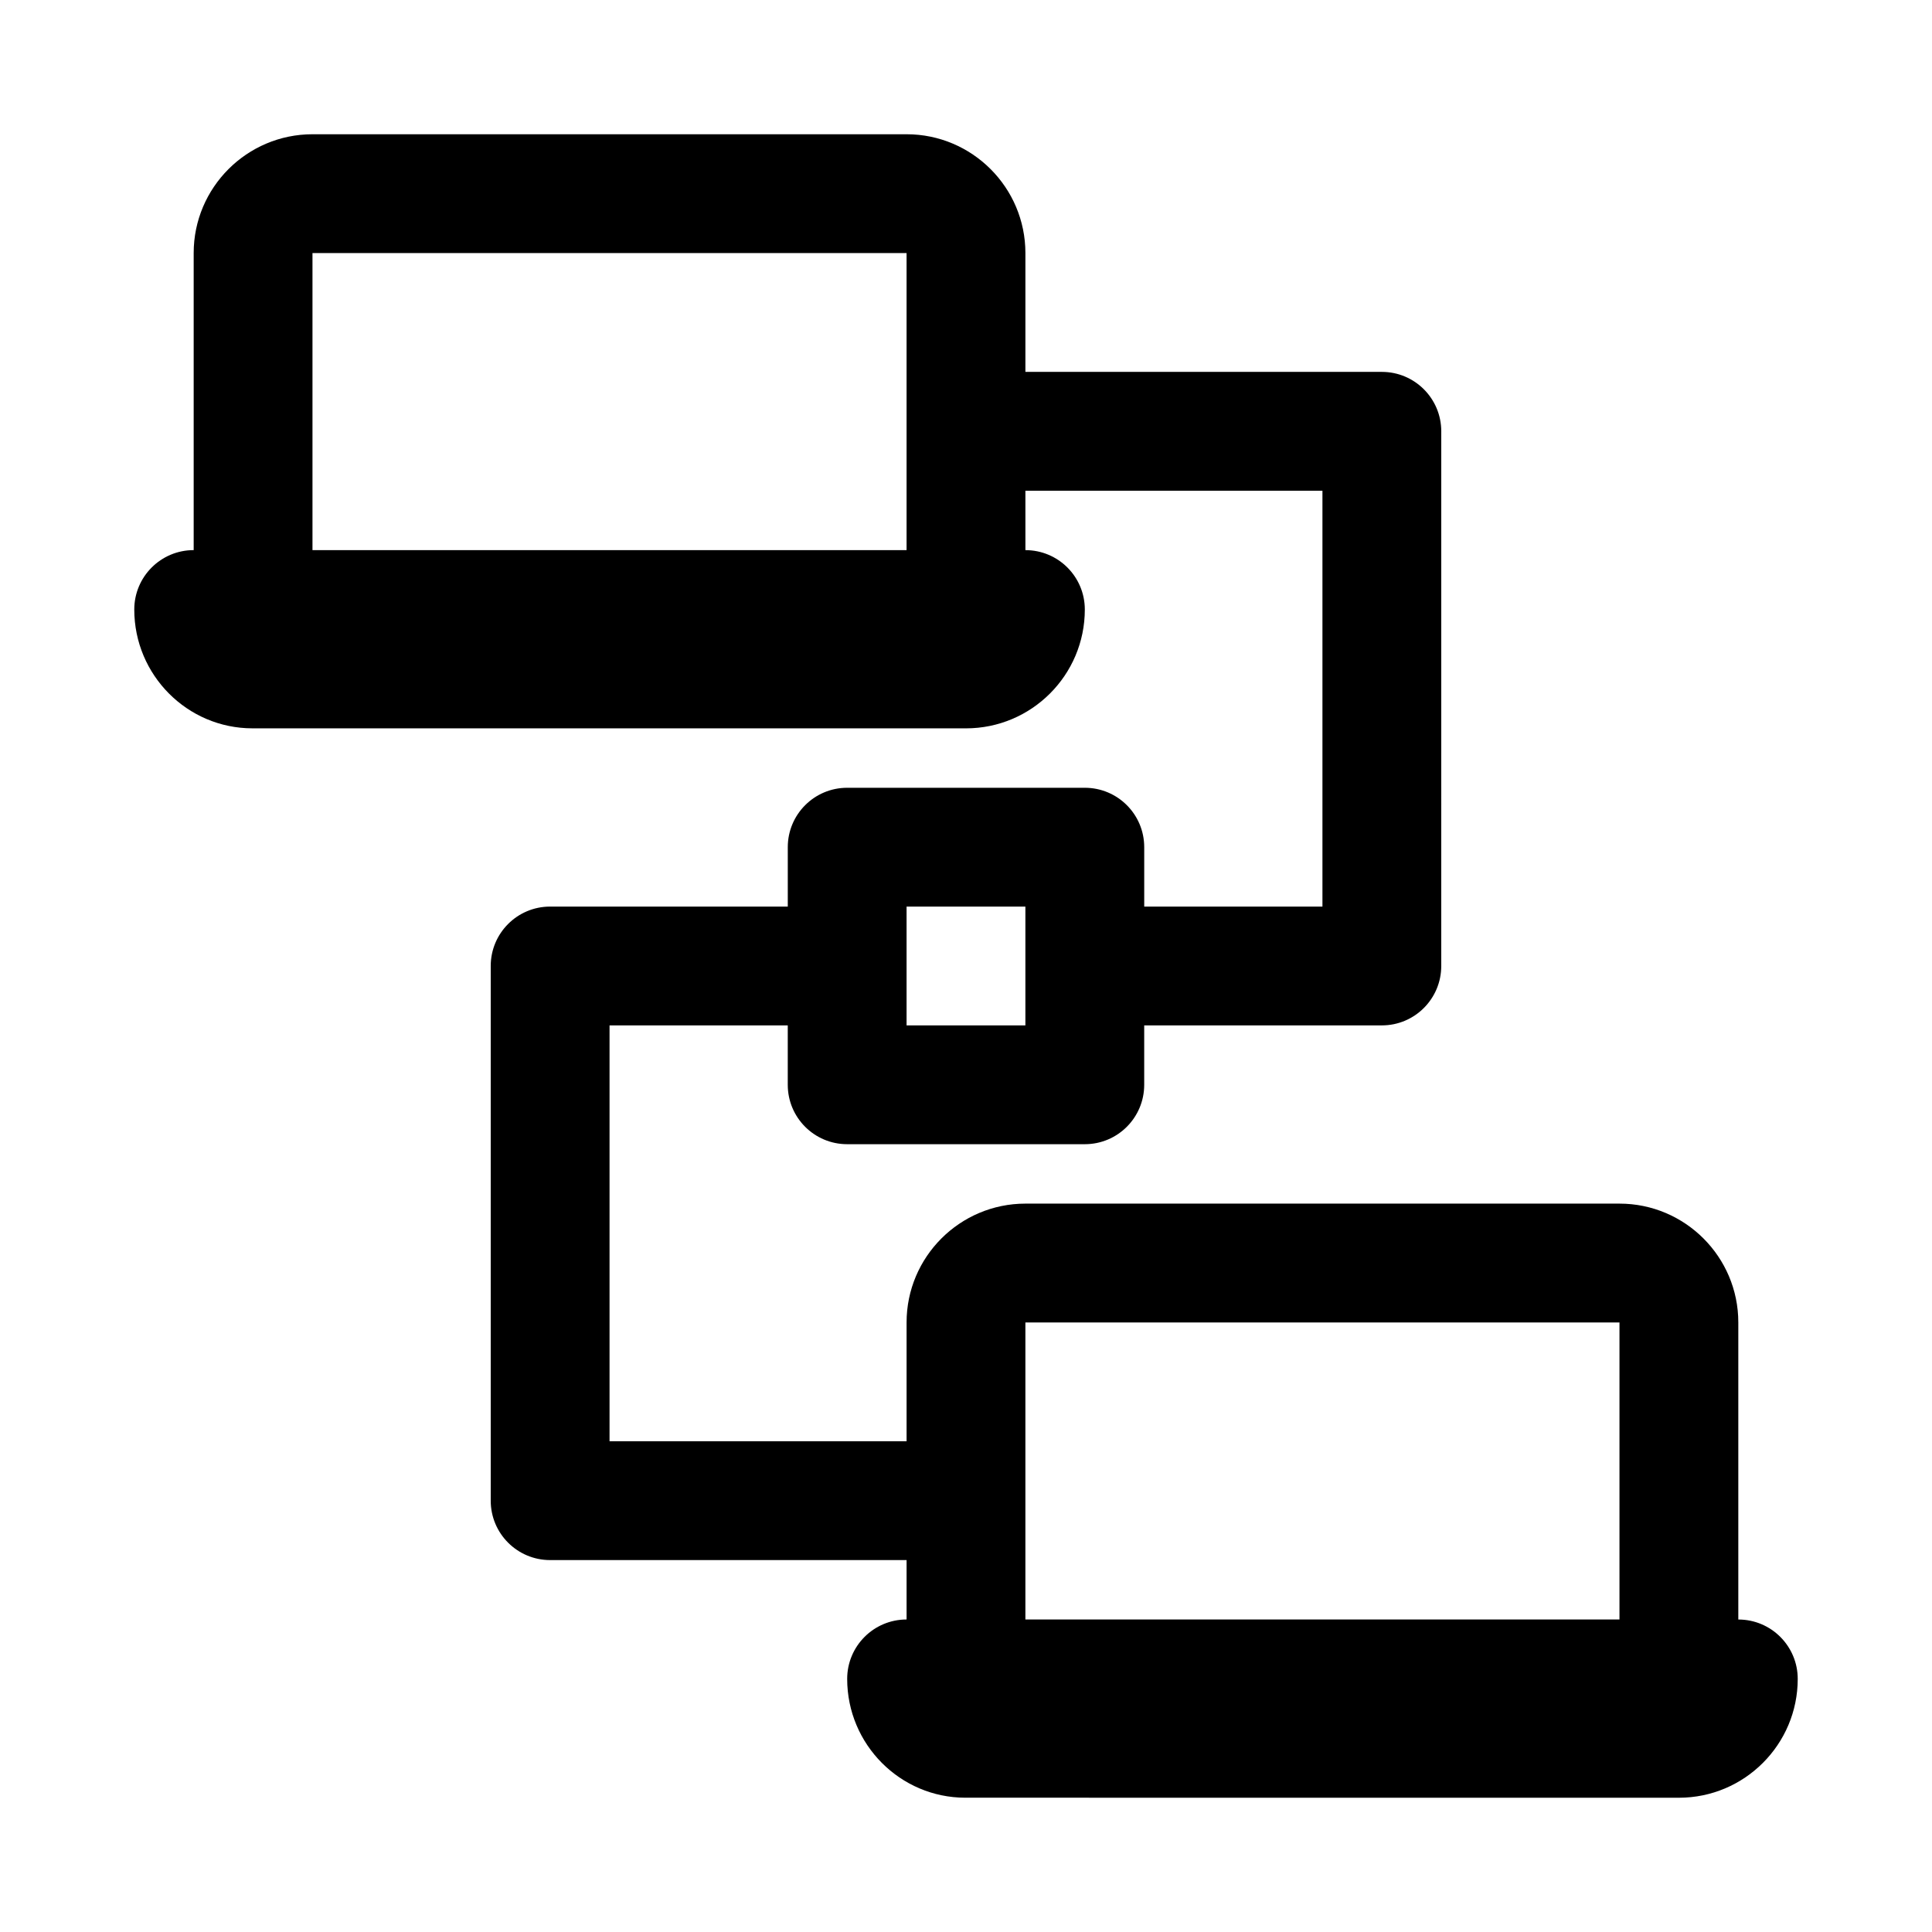 <?xml version="1.0" encoding="UTF-8"?>
<!-- Uploaded to: ICON Repo, www.svgrepo.com, Generator: ICON Repo Mixer Tools -->
<svg fill="#000000" width="800px" height="800px" version="1.1" viewBox="144 144 512 512" xmlns="http://www.w3.org/2000/svg">
 <path d="m604.67 573.18v-78.719c0-17.367-14.121-31.488-31.488-31.488h-157.44c-17.367 0-31.488 14.121-31.488 31.488v31.488h-78.719v-110.21h47.23v15.742c0 8.691 7.039 15.742 15.742 15.742h62.977c8.707 0 15.742-7.055 15.742-15.742v-15.742h62.977c8.707 0 15.742-7.055 15.742-15.742l0.004-141.7c0-8.691-7.039-15.742-15.742-15.742h-94.465v-31.488c0-17.367-14.121-31.488-31.488-31.488h-157.44c-17.363 0-31.488 14.121-31.488 31.488v78.719c-8.707 0-15.742 7.055-15.742 15.742 0 17.367 14.059 31.488 31.316 31.488l189.1 0.004c17.367 0 31.488-14.121 31.488-31.488 0-8.691-7.039-15.742-15.742-15.742l-0.004-15.746h78.719v110.21h-47.23v-15.742c0-8.691-7.039-15.742-15.742-15.742h-62.977c-8.707 0-15.742 7.055-15.742 15.742v15.742h-62.98c-8.707 0-15.742 7.055-15.742 15.742v141.7c0 8.691 7.039 15.742 15.742 15.742h94.465v15.742c-8.707 0-15.742 7.055-15.742 15.742 0 17.367 14.059 31.488 31.316 31.488l189.1 0.008c17.367 0 31.488-14.121 31.488-31.488 0-8.688-7.035-15.742-15.742-15.742zm-377.86-283.39v-78.719h157.44v78.719zm157.44 94.465h31.488v31.488h-31.488zm31.488 188.93v-78.719h157.44v78.719z"/>
</svg>